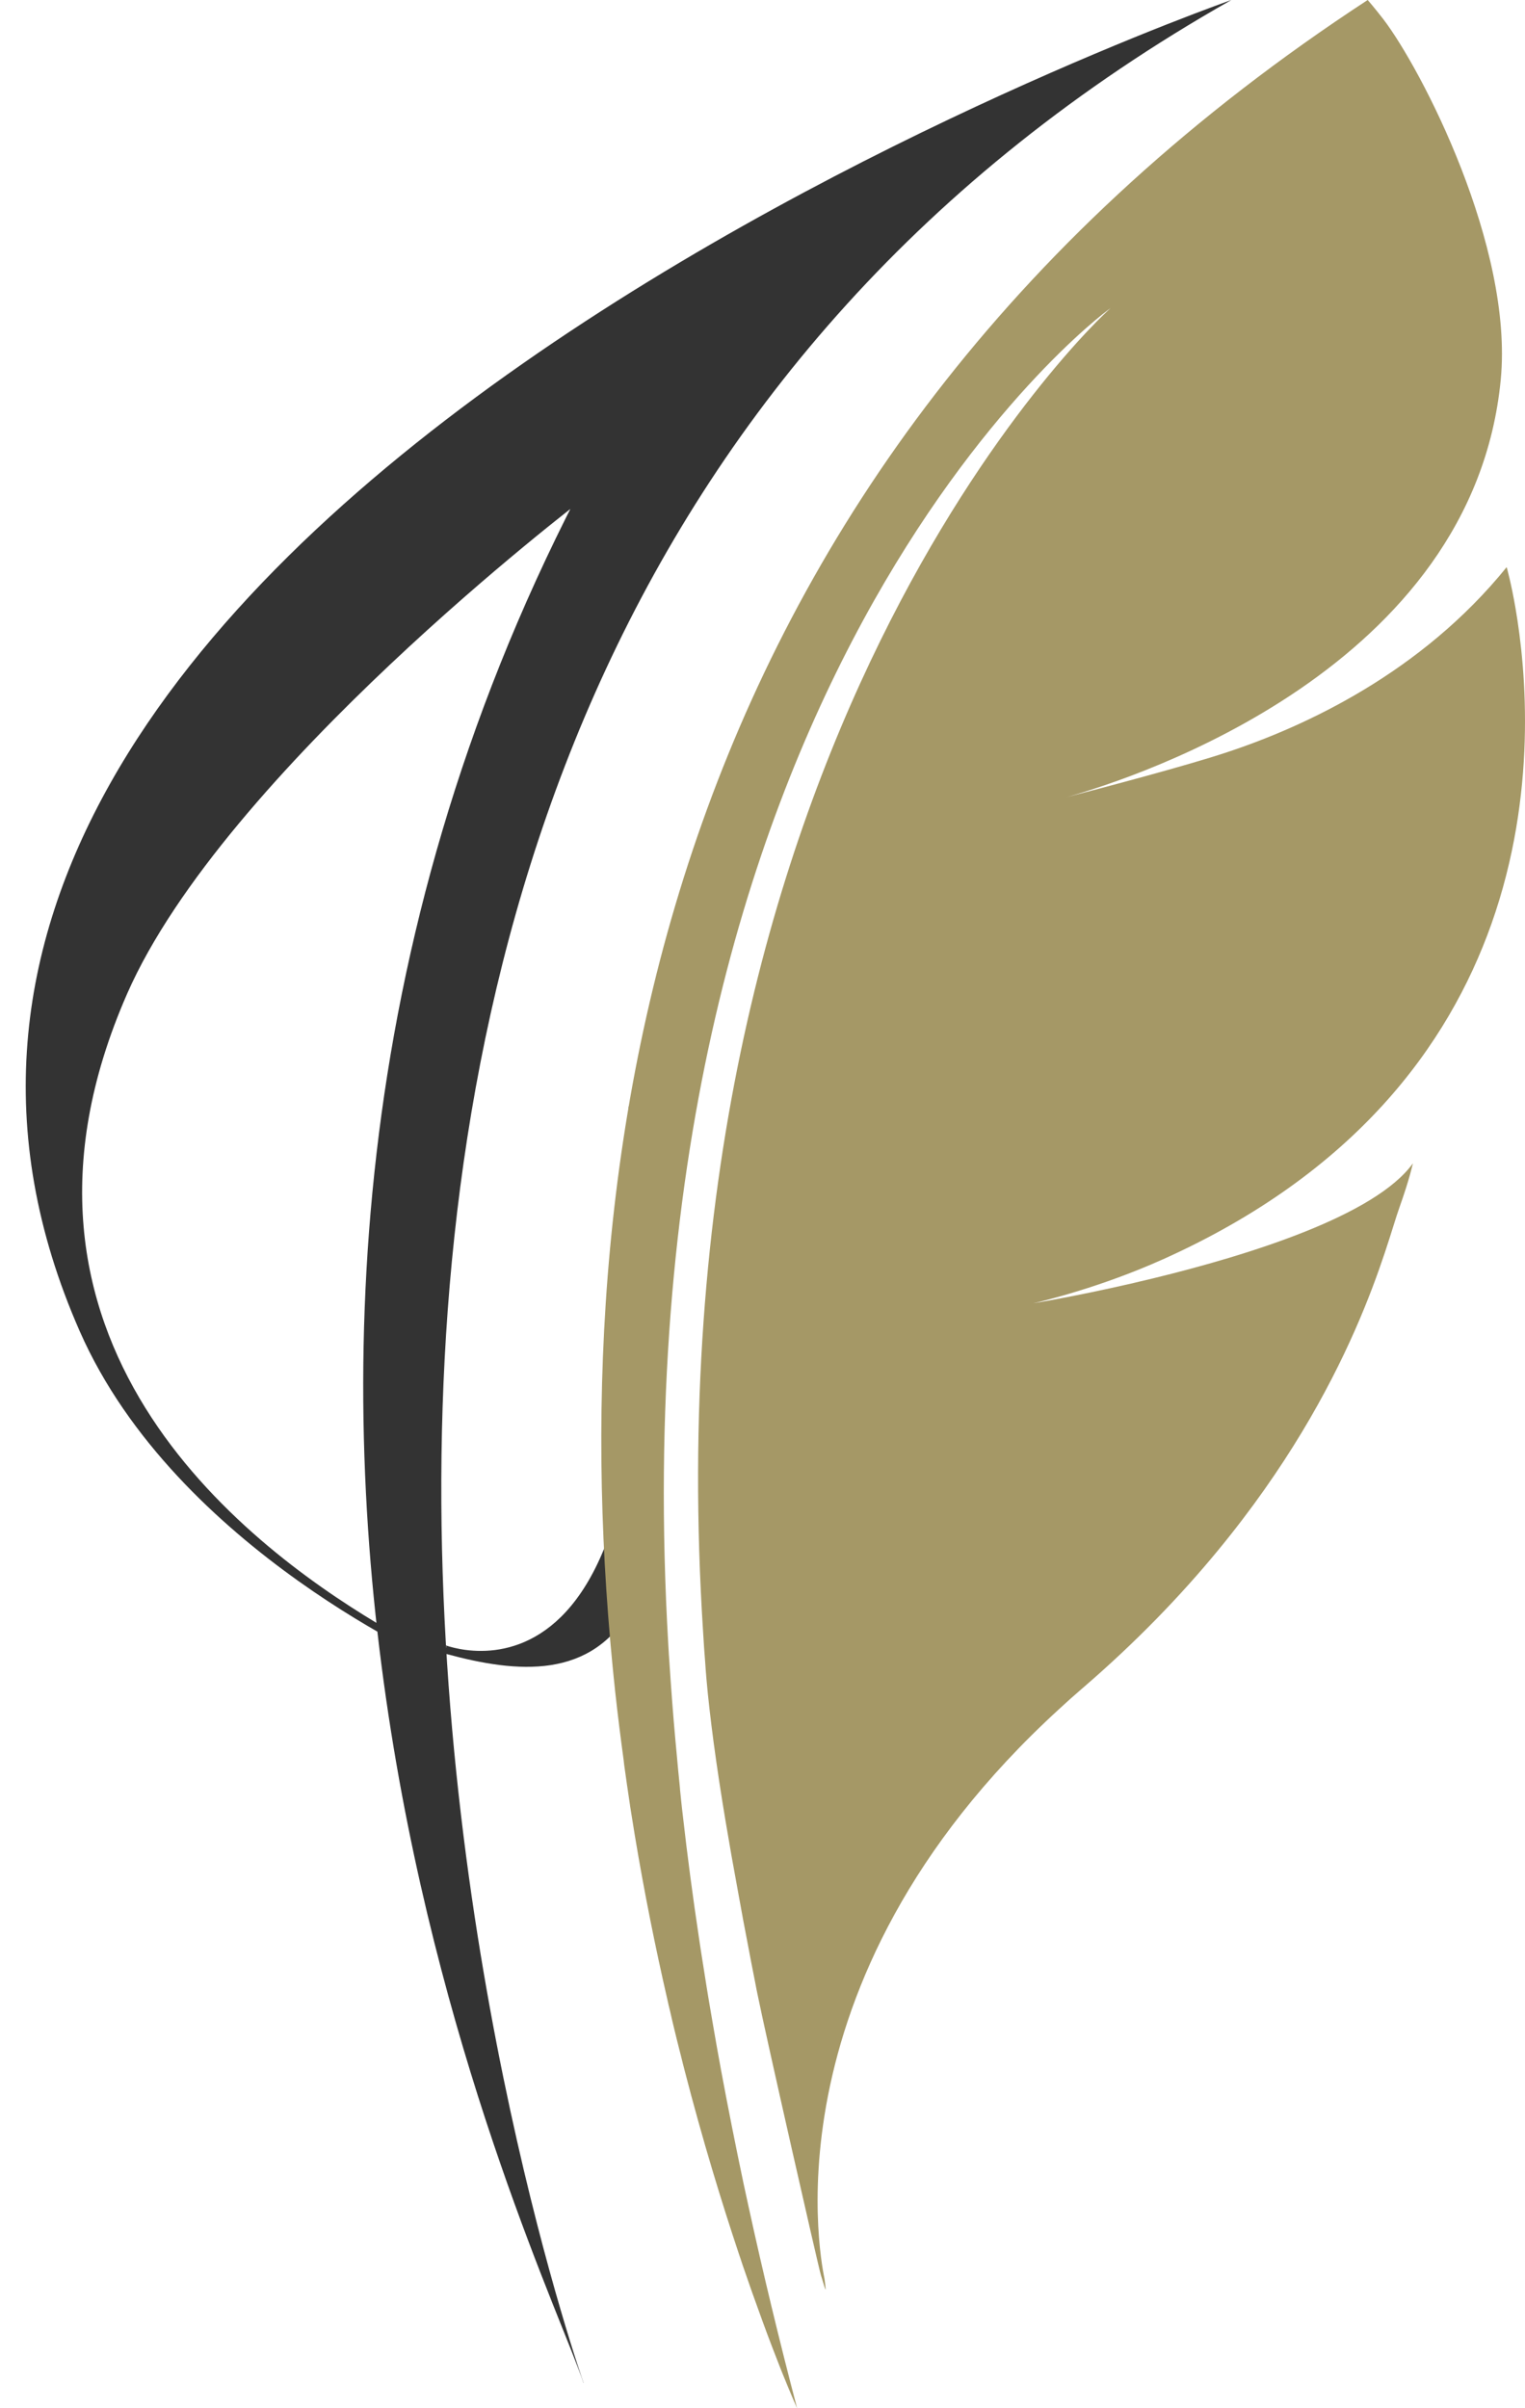 <?xml version="1.0" encoding="UTF-8"?>
<svg xmlns="http://www.w3.org/2000/svg" width="38" height="60" viewBox="0 0 38 60" fill="none">
  <path d="M15.664 27.564C17.337 43.604 11.043 40.971 11.043 40.971C11.268 41.038 10.904 41.149 11.114 41.206C12.895 41.69 14.742 41.855 15.75 40.044L15.944 36.382L15.661 27.567" fill="#333333"></path>
  <path d="M14.54 59.371C13.526 56.299 2.813 34.802 14.38 12.351C18.105 5.124 14.467 12.483 14.467 12.483C14.467 12.483 5.59 19.239 3.167 24.761C-0.6 33.353 6.066 38.444 9.393 40.441C10.415 41.054 11.09 41.524 11.09 41.524C11.09 41.524 4.392 38.63 1.988 33.17C-6.848 13.106 30.684 0 30.684 0C-0.281 17.524 14.543 59.371 14.543 59.371H14.54Z" fill="#333333"></path>
  <path d="M28.967 31.38C27.427 32.071 26.012 32.409 25.75 32.471C25.996 32.43 27.222 32.218 28.728 31.851C31.143 31.264 34.271 30.283 35.206 28.985C35.206 28.985 35.13 29.357 34.871 30.084C34.551 30.966 33.739 34.515 30.35 38.627C29.425 39.75 28.307 40.916 26.952 42.08C26.759 42.246 26.573 42.411 26.392 42.58C18.851 49.478 20.524 56.627 20.545 56.777C20.605 57.24 20.561 57.013 20.472 56.738C20.467 56.723 20.461 56.705 20.456 56.687C20.396 56.498 19.07 50.655 18.879 49.703C18.858 49.602 18.837 49.501 18.819 49.4C18.754 49.075 18.691 48.748 18.63 48.42C18.555 48.037 18.484 47.654 18.416 47.274C18.35 46.917 18.287 46.563 18.224 46.216C18.206 46.113 18.188 46.012 18.172 45.911C18.049 45.21 17.942 44.538 17.852 43.914C17.839 43.813 17.824 43.715 17.811 43.619C17.803 43.555 17.792 43.49 17.784 43.425C17.706 42.833 17.643 42.295 17.604 41.837C17.59 41.687 17.58 41.537 17.57 41.39C17.551 41.157 17.535 40.924 17.522 40.694C16.082 18.512 27.343 7.948 27.675 7.677C27.309 7.912 15.259 17.1 16.653 40.984C16.661 41.136 16.671 41.289 16.682 41.442C16.724 42.073 16.771 42.717 16.831 43.371C16.841 43.493 16.855 43.614 16.865 43.736C16.87 43.793 16.875 43.852 16.881 43.909C16.886 43.974 16.894 44.041 16.899 44.106C16.912 44.23 16.925 44.351 16.936 44.476C16.938 44.504 16.941 44.532 16.944 44.563C16.944 44.569 16.944 44.574 16.944 44.577C16.954 44.667 16.962 44.76 16.972 44.851C16.985 44.975 16.998 45.099 17.014 45.226C17.127 46.229 17.263 47.261 17.423 48.322C17.452 48.521 17.483 48.72 17.515 48.919C17.546 49.118 17.577 49.32 17.611 49.525C17.635 49.682 17.664 49.84 17.69 50C17.748 50.337 17.805 50.675 17.866 51.017C17.9 51.208 17.934 51.4 17.97 51.591C18.141 52.514 18.329 53.456 18.531 54.416C18.573 54.612 18.615 54.809 18.659 55.005C19.01 56.614 19.411 58.28 19.862 60C19.862 60 19.725 59.697 19.497 59.131C19.482 59.092 19.466 59.053 19.45 59.014C19.325 58.694 19.173 58.306 19.005 57.845C18.987 57.799 18.971 57.752 18.955 57.706C18.814 57.323 18.662 56.894 18.502 56.425C18.473 56.337 18.445 56.249 18.413 56.159C17.989 54.889 17.512 53.34 17.056 51.571C17.027 51.459 16.999 51.351 16.972 51.237C16.957 51.175 16.941 51.115 16.925 51.053C16.881 50.877 16.836 50.701 16.794 50.523C16.76 50.386 16.729 50.246 16.697 50.106C16.671 50.006 16.648 49.905 16.627 49.806C16.333 48.529 16.056 47.16 15.817 45.72C15.778 45.477 15.739 45.233 15.699 44.985C15.699 44.972 15.697 44.959 15.694 44.946C15.671 44.786 15.647 44.628 15.623 44.465C15.605 44.331 15.584 44.199 15.566 44.062C15.555 43.992 15.547 43.922 15.54 43.852C15.464 43.296 15.393 42.73 15.33 42.153C15.317 42.026 15.304 41.905 15.291 41.778C15.28 41.679 15.27 41.581 15.262 41.486C15.262 41.475 15.262 41.465 15.259 41.455C13.997 28.473 16.54 11.464 34.08 0C34.08 0 34.229 0.168 34.468 0.476C35.426 1.728 37.713 6.151 37.396 9.456C36.705 16.642 28.346 19.363 26.591 19.857C27.416 19.645 29.59 19.071 30.583 18.739C32.519 18.098 35.413 16.763 37.543 14.13C37.543 14.13 37.653 14.508 37.765 15.162C38.03 16.706 38.308 19.79 37.163 23.02C36.086 26.057 33.755 29.23 28.975 31.377L28.967 31.38Z" fill="#A59866"></path>
</svg>
